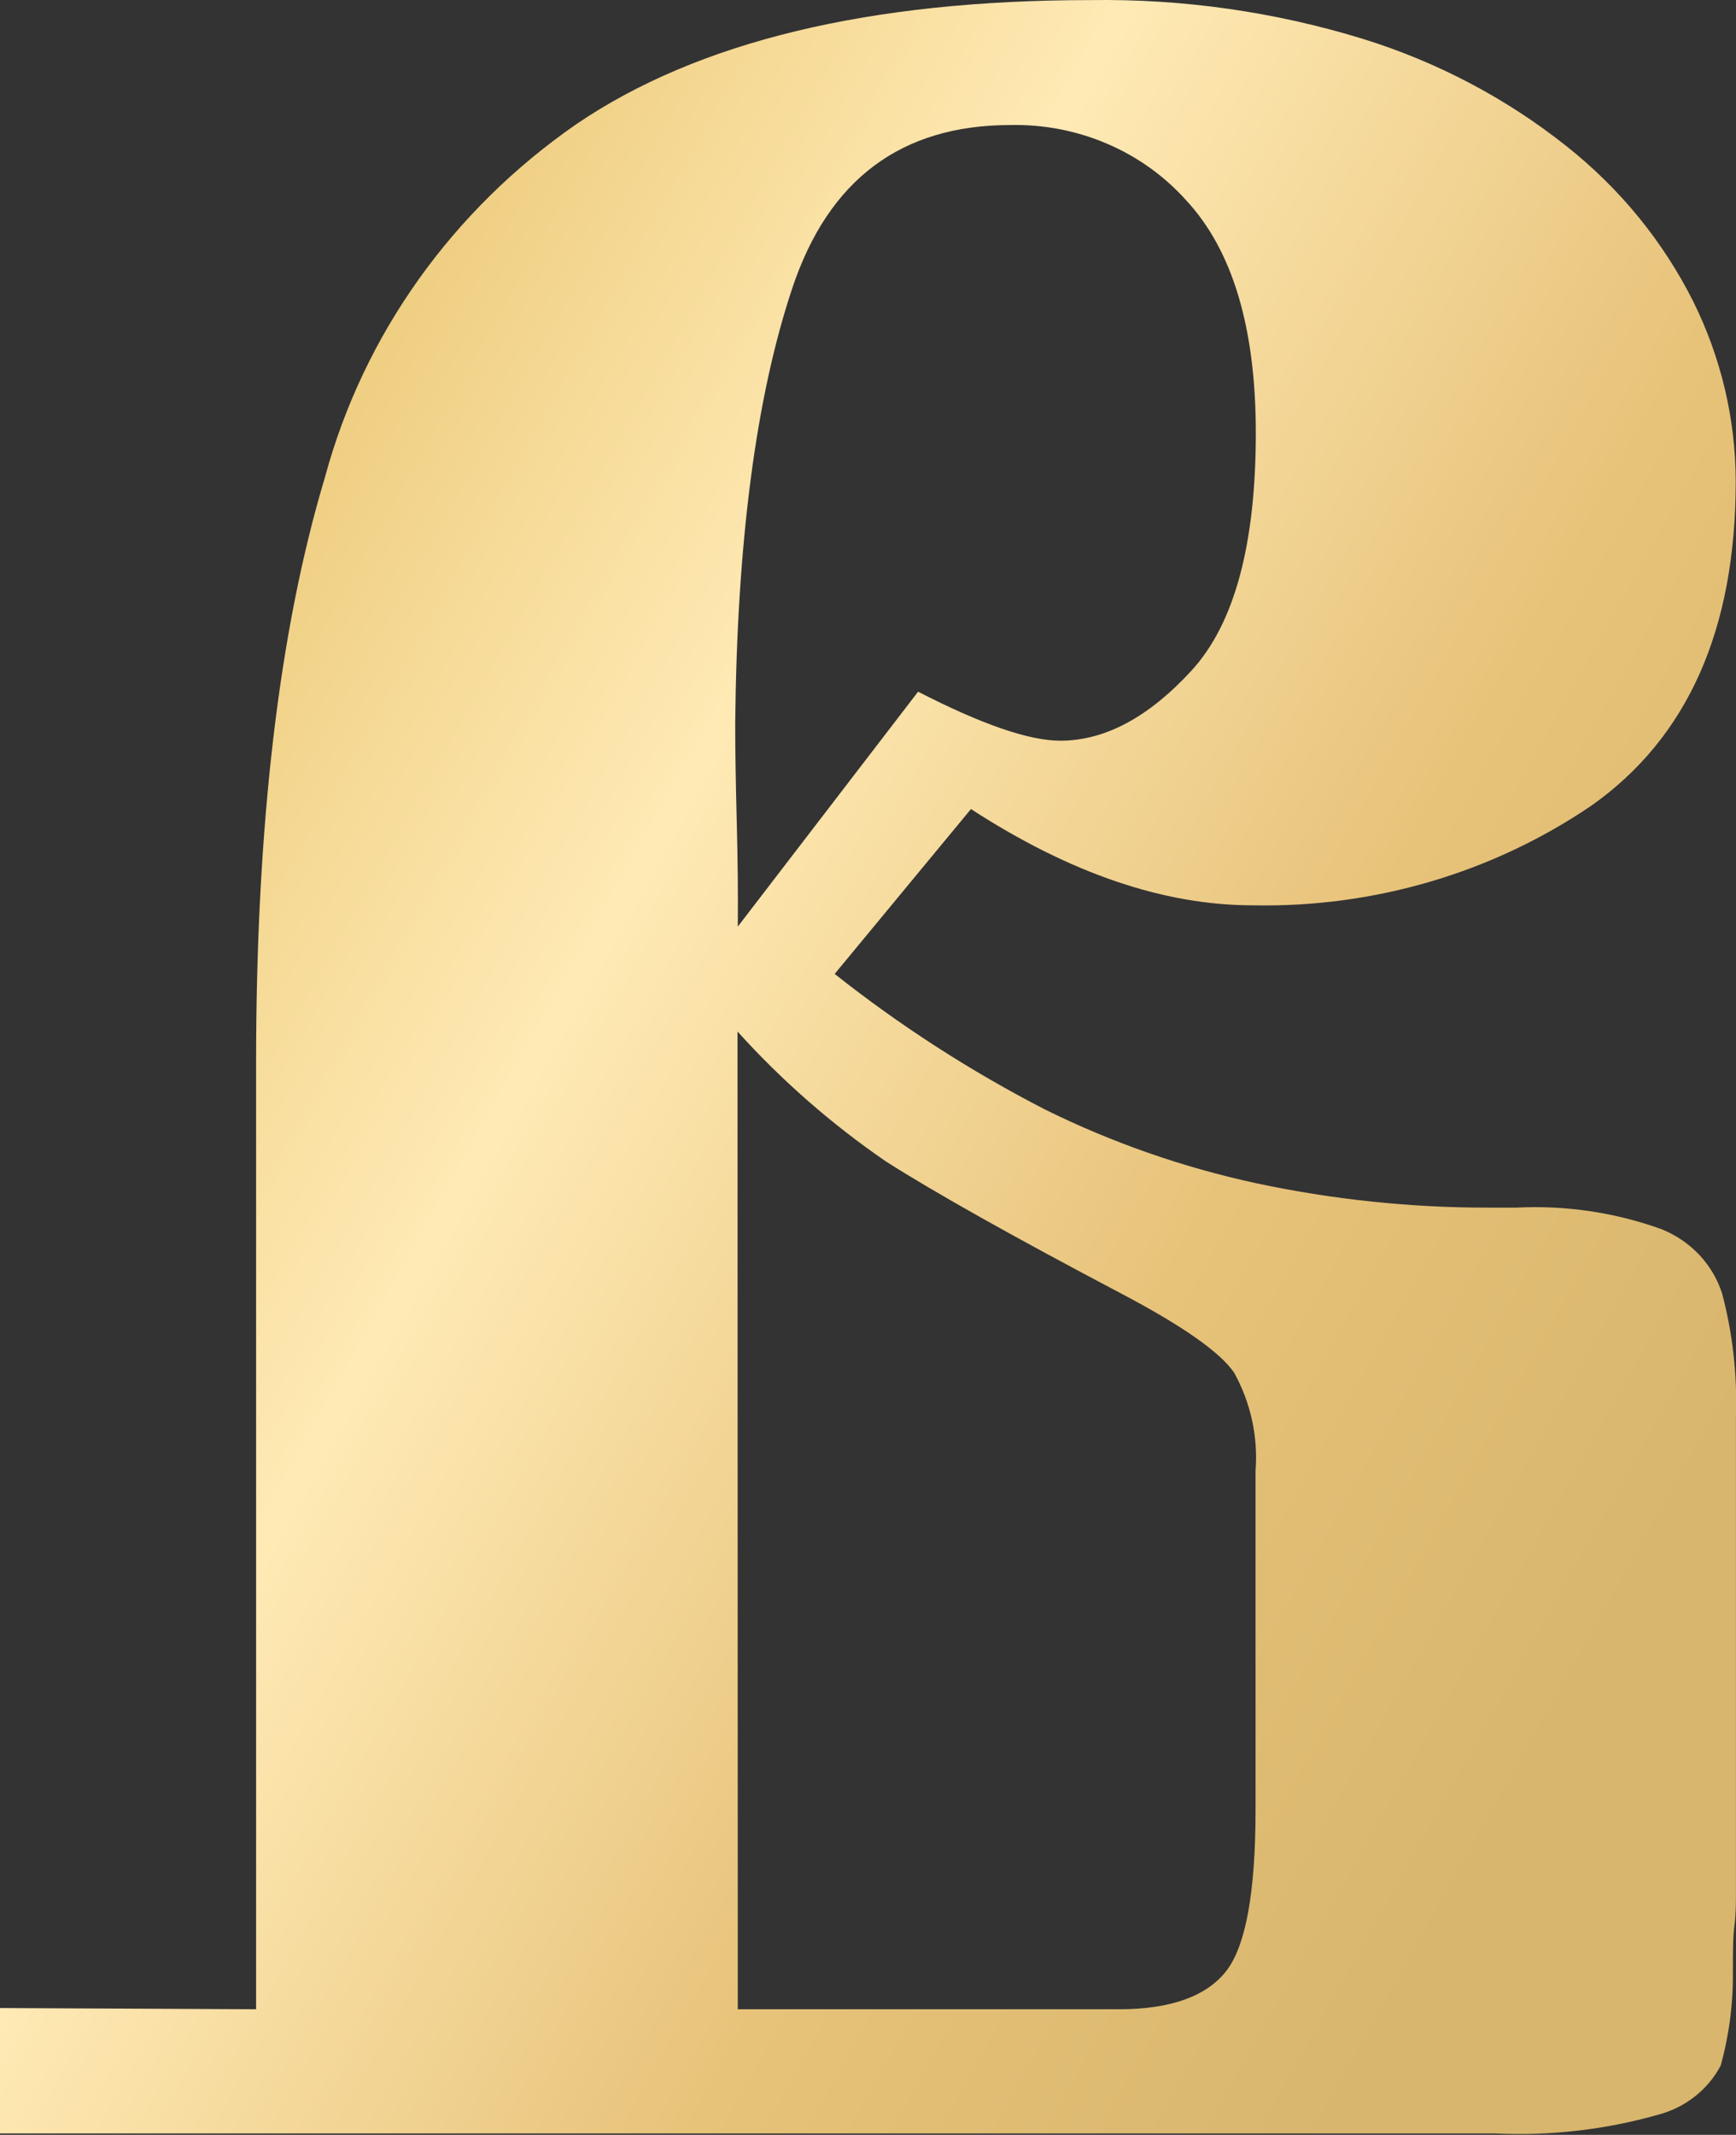 <?xml version="1.0" encoding="UTF-8"?> <svg xmlns="http://www.w3.org/2000/svg" width="61" height="75" viewBox="0 0 61 75" fill="none"><rect x="0" y="0" width="61" height="75" fill="#333333" stroke="none"/> <path d="M8.999 70.588V37.322C8.999 28.985 9.806 22.131 11.42 16.761C12.772 11.759 15.899 7.372 20.258 4.358C24.53 1.455 30.553 0.003 38.327 0.003C41.567 -0.044 44.793 0.415 47.88 1.363C50.489 2.17 52.914 3.446 55.029 5.124C56.912 6.612 58.437 8.477 59.497 10.59C60.477 12.565 60.987 14.726 60.99 16.916C60.99 22.114 59.304 25.907 55.932 28.294C52.454 30.663 48.278 31.893 44.02 31.805C40.892 31.805 37.592 30.678 34.118 28.423L29.329 34.215C31.626 36.035 34.105 37.632 36.728 38.983C39.071 40.141 41.557 41.009 44.127 41.566C46.817 42.141 49.565 42.43 52.321 42.426H53.278C55.008 42.338 56.738 42.593 58.362 43.175C58.875 43.377 59.334 43.687 59.706 44.081C60.079 44.476 60.355 44.945 60.516 45.456C60.885 46.861 61.047 48.31 60.998 49.759V66.465C60.998 66.844 60.998 67.24 60.945 67.644C60.891 68.049 60.891 68.608 60.891 69.288C60.902 70.395 60.758 71.498 60.462 72.567C60.242 72.984 59.935 73.352 59.56 73.648C59.184 73.945 58.749 74.163 58.282 74.288C56.419 74.819 54.476 75.043 52.536 74.951H0V70.545L8.999 70.588ZM25.924 32.554L32.26 24.3C34.494 25.448 36.159 26.022 37.255 26.022C38.822 26.022 40.359 25.201 41.866 23.56C43.373 21.919 44.127 19.136 44.127 15.211C44.127 11.516 43.311 8.791 41.678 7.035C40.915 6.183 39.966 5.504 38.898 5.048C37.831 4.591 36.671 4.367 35.504 4.393C31.667 4.393 29.111 6.306 27.836 10.133C26.561 13.961 25.894 19.059 25.834 25.428C25.834 26.346 25.852 27.493 25.888 28.87C25.924 30.248 25.936 31.476 25.924 32.554ZM25.924 70.588H39.328C41.115 70.588 42.384 70.14 43.081 69.254C43.778 68.367 44.118 66.465 44.118 63.565V51.67C44.21 50.477 43.95 49.283 43.367 48.227C42.879 47.51 41.568 46.589 39.435 45.464C35.605 43.445 32.834 41.89 31.125 40.8C29.207 39.482 27.459 37.951 25.915 36.238L25.924 70.588Z" fill="url(#paint0_linear_524_262)"></path> <defs> <linearGradient id="paint0_linear_524_262" x1="16.315" y1="2.17021e-06" x2="71.615" y2="31.023" gradientUnits="userSpaceOnUse"> <stop stop-color="#ECC978"></stop> <stop offset="0.321" stop-color="#FFEAB5"></stop> <stop offset="0.691" stop-color="#E7C279"></stop> <stop offset="1" stop-color="#D8B66D"></stop> </linearGradient> </defs> </svg> 